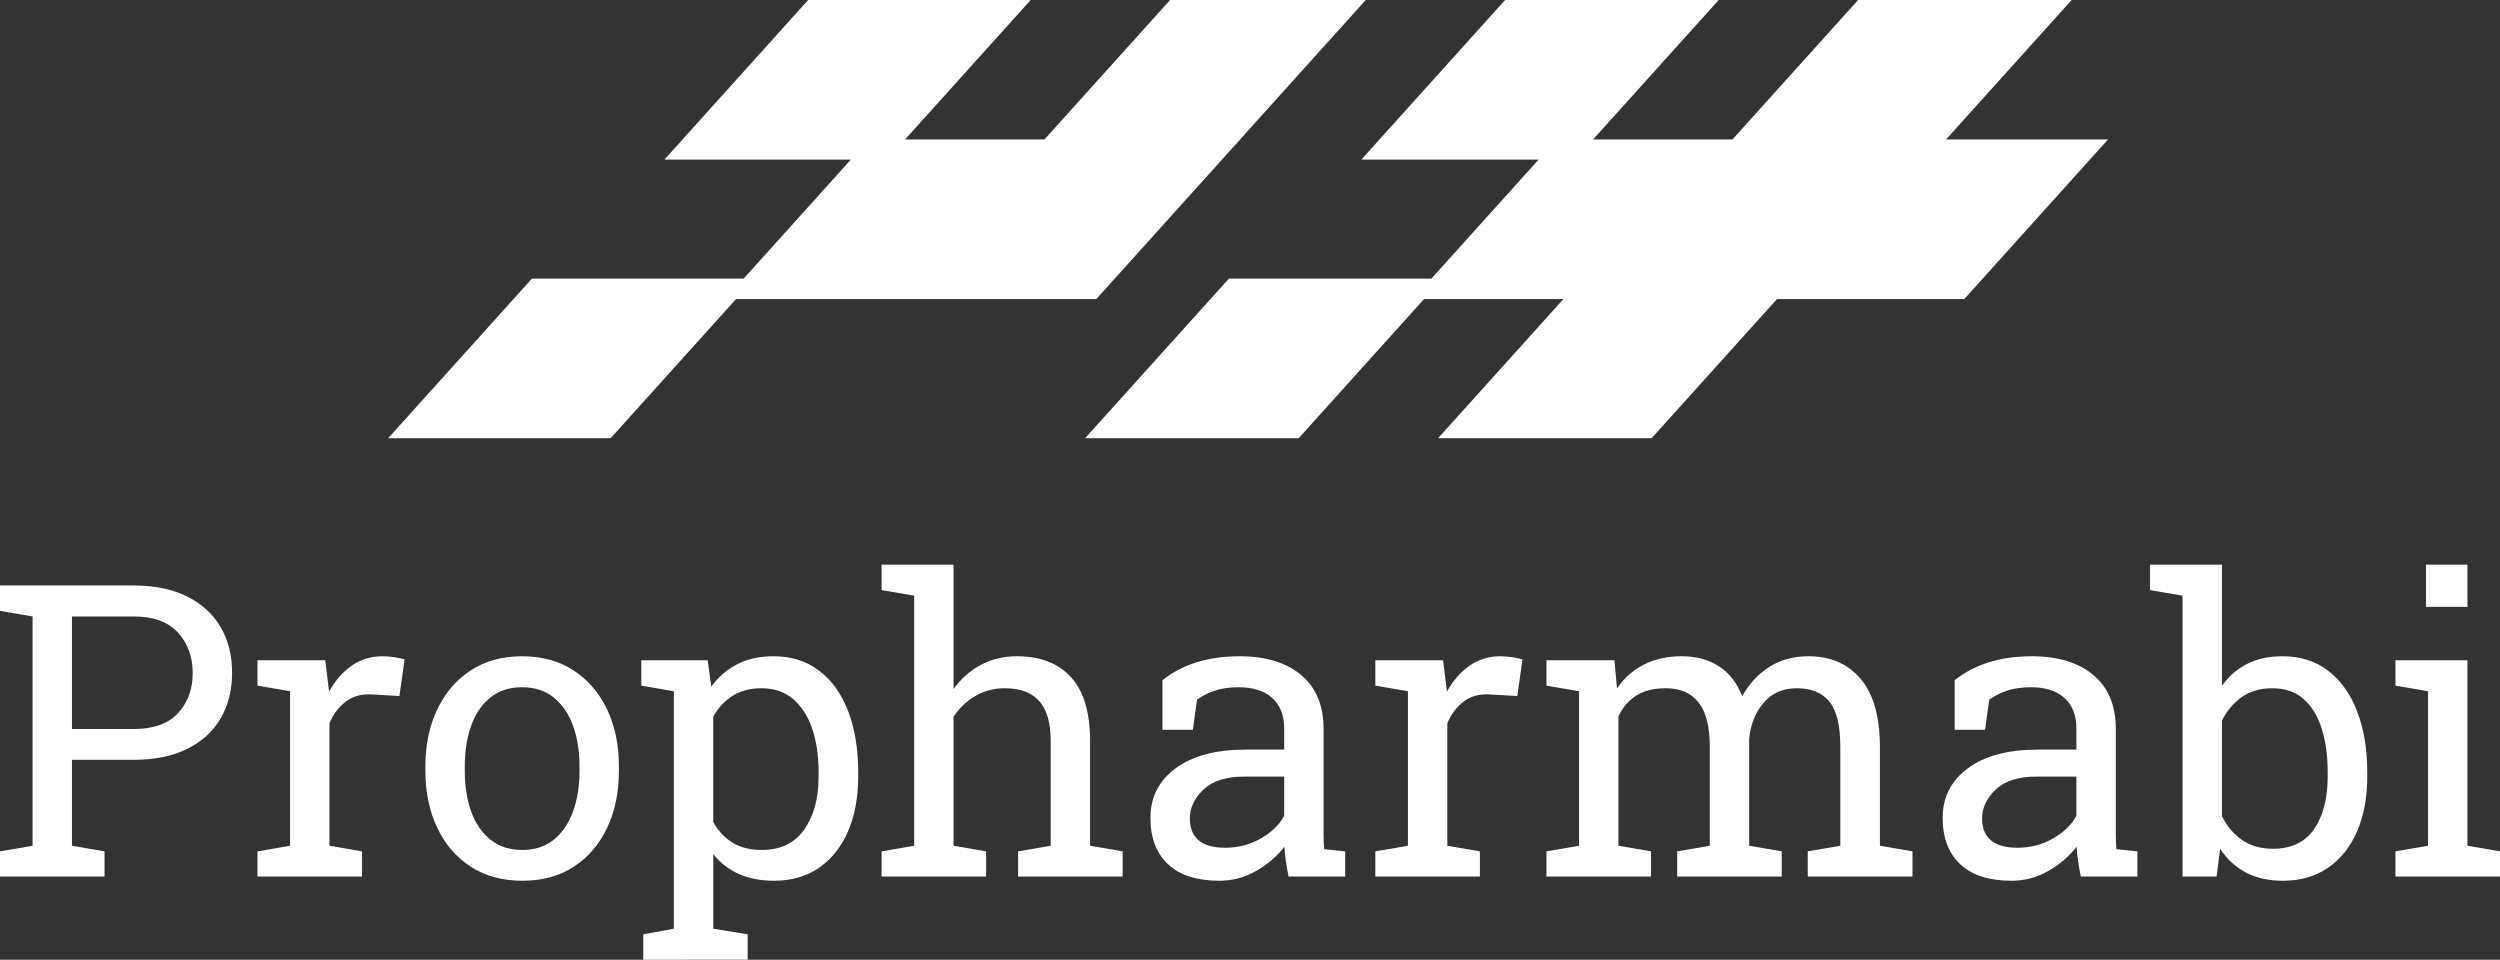 <?xml version="1.0" encoding="utf-8"?>
<!-- Generator: Adobe Illustrator 16.0.0, SVG Export Plug-In . SVG Version: 6.00 Build 0)  -->
<!DOCTYPE svg PUBLIC "-//W3C//DTD SVG 1.1//EN" "http://www.w3.org/Graphics/SVG/1.1/DTD/svg11.dtd">
<svg version="1.1" id="Layer_1" xmlns="http://www.w3.org/2000/svg" xmlns:xlink="http://www.w3.org/1999/xlink" x="0px" y="0px"
	 width="439.664px" height="168.779px" viewBox="0 0 439.664 168.779" enable-background="new 0 0 439.664 168.779"
	 xml:space="preserve">
<rect x="0" y="0" width="439.664" height="168.779" fill="#333333" stroke="none"/>
<g>
	<path fill="#fff" d="M0,154.154v-4.43l5.73-0.984v-40.324L0,107.432v-4.465h5.73H23.52c3.656,0,6.773,0.639,9.352,1.916
		c2.578,1.277,4.547,3.064,5.906,5.361c1.359,2.297,2.039,4.98,2.039,8.051c0,3.094-0.68,5.789-2.039,8.086
		c-1.359,2.297-3.328,4.078-5.906,5.344c-2.579,1.266-5.695,1.898-9.352,1.898H12.656v15.117l5.73,0.984v4.43H0z M12.656,128.209
		H23.52c3.468,0,6.064-0.932,7.787-2.795s2.584-4.213,2.584-7.049s-0.861-5.203-2.584-7.102s-4.319-2.848-7.787-2.848H12.656
		V128.209z"/>
	<path fill="#fff" d="M45.281,154.154v-4.43l5.73-0.984v-27.176l-5.73-0.984v-4.465h11.918l0.598,4.852l0.07,0.668
		c1.078-1.945,2.408-3.469,3.99-4.57s3.393-1.652,5.432-1.652c0.726,0,1.471,0.064,2.232,0.193c0.761,0.129,1.306,0.252,1.635,0.369
		l-0.914,6.434l-4.816-0.281c-1.828-0.117-3.363,0.299-4.605,1.248c-1.243,0.949-2.203,2.221-2.883,3.814v21.551l5.73,0.984v4.43
		H45.281z"/>
	<path fill="#fff" d="M91.863,154.893c-3.516,0-6.545-0.826-9.088-2.479c-2.543-1.652-4.506-3.938-5.889-6.855
		c-1.383-2.918-2.074-6.252-2.074-10.002v-0.773c0-3.75,0.691-7.084,2.074-10.002c1.383-2.918,3.345-5.209,5.889-6.873
		c2.543-1.664,5.549-2.496,9.018-2.496c3.516,0,6.544,0.832,9.088,2.496c2.543,1.664,4.505,3.949,5.889,6.855
		c1.383,2.906,2.074,6.246,2.074,10.02v0.773c0,3.773-0.691,7.119-2.074,10.037c-1.383,2.918-3.34,5.197-5.871,6.838
		S95.355,154.893,91.863,154.893z M91.863,149.479c2.203,0,4.048-0.604,5.537-1.811c1.488-1.207,2.613-2.859,3.375-4.957
		c0.761-2.098,1.143-4.482,1.143-7.154v-0.773c0-2.672-0.381-5.057-1.143-7.154c-0.762-2.098-1.893-3.75-3.393-4.957
		c-1.5-1.207-3.363-1.811-5.59-1.811c-2.203,0-4.055,0.604-5.555,1.811c-1.5,1.207-2.625,2.859-3.375,4.957
		c-0.75,2.098-1.125,4.482-1.125,7.154v0.773c0,2.672,0.375,5.057,1.125,7.154c0.75,2.098,1.881,3.75,3.393,4.957
		S89.636,149.479,91.863,149.479z"/>
	<path fill="#fff" d="M113.133,168.779v-4.465l5.379-0.984v-41.766l-5.73-0.984v-4.465h11.672l0.633,4.641c1.266-1.734,2.807-3.059,4.623-3.973
		c1.816-0.914,3.92-1.371,6.311-1.371c3.141,0,5.824,0.85,8.051,2.549c2.227,1.699,3.925,4.078,5.098,7.137
		c1.172,3.059,1.758,6.639,1.758,10.74v0.738c0,3.656-0.592,6.855-1.775,9.598c-1.184,2.742-2.877,4.881-5.08,6.416
		c-2.203,1.535-4.852,2.303-7.945,2.303c-2.344,0-4.4-0.393-6.17-1.178c-1.77-0.785-3.275-1.951-4.518-3.498v13.113l6.047,0.984
		v4.465H113.133z M133.98,149.479c3.281,0,5.766-1.195,7.453-3.586s2.531-5.496,2.531-9.316v-0.738c0-2.906-0.375-5.467-1.125-7.682
		c-0.75-2.215-1.869-3.955-3.357-5.221c-1.489-1.266-3.346-1.898-5.572-1.898c-1.969,0-3.656,0.445-5.063,1.336
		s-2.543,2.109-3.41,3.656v18.527c0.867,1.57,1.998,2.783,3.393,3.639C130.224,149.051,131.941,149.479,133.98,149.479z"/>
	<path fill="#fff" d="M155.039,154.154v-4.43l5.73-0.984v-43.98l-5.73-0.984v-4.465h12.656v21.867c1.313-1.828,2.918-3.246,4.816-4.254
		s4.008-1.512,6.328-1.512c4.078,0,7.242,1.219,9.492,3.656s3.375,6.188,3.375,11.25v18.422l5.73,0.984v4.43h-18.387v-4.43
		l5.73-0.984v-18.492c0-3.141-0.674-5.461-2.021-6.961c-1.348-1.5-3.357-2.25-6.029-2.25c-1.898,0-3.627,0.451-5.186,1.354
		c-1.559,0.902-2.842,2.127-3.85,3.674v22.676l5.73,0.984v4.43H155.039z"/>
	<path fill="#fff" d="M214.453,154.893c-3.961,0-6.973-0.967-9.035-2.9s-3.094-4.658-3.094-8.174c0-3.609,1.477-6.51,4.43-8.701
		s7.055-3.287,12.305-3.287h6.785v-3.727c0-2.297-0.697-4.078-2.092-5.344s-3.357-1.898-5.889-1.898
		c-1.594,0-2.977,0.193-4.148,0.58s-2.238,0.92-3.199,1.6l-0.738,5.309h-5.344v-8.719c1.711-1.383,3.703-2.432,5.977-3.146
		s4.793-1.072,7.559-1.072c4.617,0,8.238,1.102,10.863,3.305s3.938,5.355,3.938,9.457v18.316c0,0.492,0.006,0.973,0.018,1.441
		s0.041,0.938,0.088,1.406l3.691,0.387v4.43h-9.949c-0.211-1.031-0.375-1.957-0.492-2.777s-0.199-1.641-0.246-2.461
		c-1.336,1.711-3.006,3.135-5.01,4.271S216.727,154.893,214.453,154.893z M215.473,149.092c2.297,0,4.395-0.551,6.293-1.652
		s3.258-2.426,4.078-3.973v-6.891h-7.031c-3.188,0-5.578,0.762-7.172,2.285s-2.391,3.223-2.391,5.098
		c0,1.664,0.516,2.936,1.547,3.814S213.387,149.092,215.473,149.092z"/>
	<path fill="#fff" d="M241.875,154.154v-4.43l5.73-0.984v-27.176l-5.73-0.984v-4.465h11.918l0.598,4.852l0.07,0.668
		c1.078-1.945,2.408-3.469,3.99-4.57s3.393-1.652,5.432-1.652c0.727,0,1.471,0.064,2.232,0.193s1.307,0.252,1.635,0.369
		l-0.914,6.434l-4.816-0.281c-1.828-0.117-3.363,0.299-4.605,1.248s-2.203,2.221-2.883,3.814v21.551l5.73,0.984v4.43H241.875z"/>
	<path fill="#fff" d="M271.969,154.154v-4.43l5.73-0.984v-27.176l-5.73-0.984v-4.465h11.953l0.457,4.957c1.219-1.805,2.789-3.199,4.711-4.184
		s4.148-1.477,6.68-1.477s4.705,0.586,6.521,1.758s3.182,2.93,4.096,5.273c1.195-2.156,2.777-3.867,4.746-5.133
		s4.266-1.898,6.891-1.898c3.891,0,6.961,1.33,9.211,3.99s3.375,6.662,3.375,12.006v17.332l5.73,0.984v4.43h-18.422v-4.43
		l5.73-0.984v-17.402c0-3.75-0.645-6.404-1.934-7.963s-3.199-2.338-5.73-2.338c-2.414,0-4.354,0.85-5.818,2.549
		s-2.314,3.838-2.549,6.416v18.738l5.73,0.984v4.43h-18.387v-4.43l5.73-0.984v-17.402c0-3.563-0.662-6.17-1.986-7.822
		s-3.24-2.479-5.748-2.479c-2.109,0-3.844,0.434-5.203,1.301s-2.402,2.086-3.129,3.656v22.746l5.73,0.984v4.43H271.969z"/>
	<path fill="#fff" d="M353.777,154.893c-3.961,0-6.973-0.967-9.035-2.9s-3.094-4.658-3.094-8.174c0-3.609,1.477-6.51,4.43-8.701
		s7.055-3.287,12.305-3.287h6.785v-3.727c0-2.297-0.697-4.078-2.092-5.344s-3.357-1.898-5.889-1.898
		c-1.594,0-2.977,0.193-4.148,0.58s-2.238,0.92-3.199,1.6l-0.738,5.309h-5.344v-8.719c1.711-1.383,3.703-2.432,5.977-3.146
		s4.793-1.072,7.559-1.072c4.617,0,8.238,1.102,10.863,3.305s3.938,5.355,3.938,9.457v18.316c0,0.492,0.006,0.973,0.018,1.441
		s0.041,0.938,0.088,1.406l3.691,0.387v4.43h-9.949c-0.211-1.031-0.375-1.957-0.492-2.777s-0.199-1.641-0.246-2.461
		c-1.336,1.711-3.006,3.135-5.01,4.271S356.051,154.893,353.777,154.893z M354.797,149.092c2.297,0,4.395-0.551,6.293-1.652
		s3.258-2.426,4.078-3.973v-6.891h-7.031c-3.188,0-5.578,0.762-7.172,2.285s-2.391,3.223-2.391,5.098
		c0,1.664,0.516,2.936,1.547,3.814S352.711,149.092,354.797,149.092z"/>
	<path fill="#fff" d="M401.484,154.893c-2.484,0-4.641-0.475-6.469-1.424s-3.352-2.35-4.57-4.201l-0.633,4.887h-5.977V104.76l-5.73-0.984v-4.465
		h12.656v21.305c1.195-1.688,2.678-2.977,4.447-3.867s3.838-1.336,6.205-1.336c3.141,0,5.818,0.85,8.033,2.549
		s3.914,4.084,5.098,7.154s1.775,6.645,1.775,10.723v0.738c0,3.656-0.592,6.855-1.775,9.598s-2.883,4.881-5.098,6.416
		S404.578,154.893,401.484,154.893z M399.727,149.268c3.258,0,5.678-1.16,7.26-3.48s2.373-5.391,2.373-9.211v-0.738
		c0-2.93-0.352-5.502-1.055-7.717s-1.77-3.949-3.199-5.203s-3.246-1.881-5.449-1.881c-2.133,0-3.932,0.516-5.396,1.547
		s-2.631,2.414-3.498,4.148v16.805c0.867,1.758,2.045,3.152,3.533,4.184S397.594,149.268,399.727,149.268z"/>
	<path fill="#fff" d="M421.277,154.154v-4.43l5.73-0.984v-27.176l-5.73-0.984v-4.465h12.656v32.625l5.73,0.984v4.43H421.277z M426.656,106.729
		v-7.418h7.277v7.418H426.656z"/>
</g>
<path fill="#fff" d="M312.514,52.595l-22.049,24.47H252.91l22.043-24.47h-24.514l-22.045,24.47h-37.559l25.289-28.068h35.61
	l18.854-20.927h-31.176L264.697,0h37.564l-22.098,24.525h24.518L326.779,0h37.553L342.24,24.525h28.49l-25.285,28.069H312.514
	 M159.169,24.525h24.513L205.778,0h34.406l-22.094,24.525l-3.188,3.544l-22.1,24.525H129.44l-22.048,24.47H68.266l25.282-28.068
	h37.236l18.853-20.927h-32.791L142.128,0h39.134L159.169,24.525z"/>
</svg>
